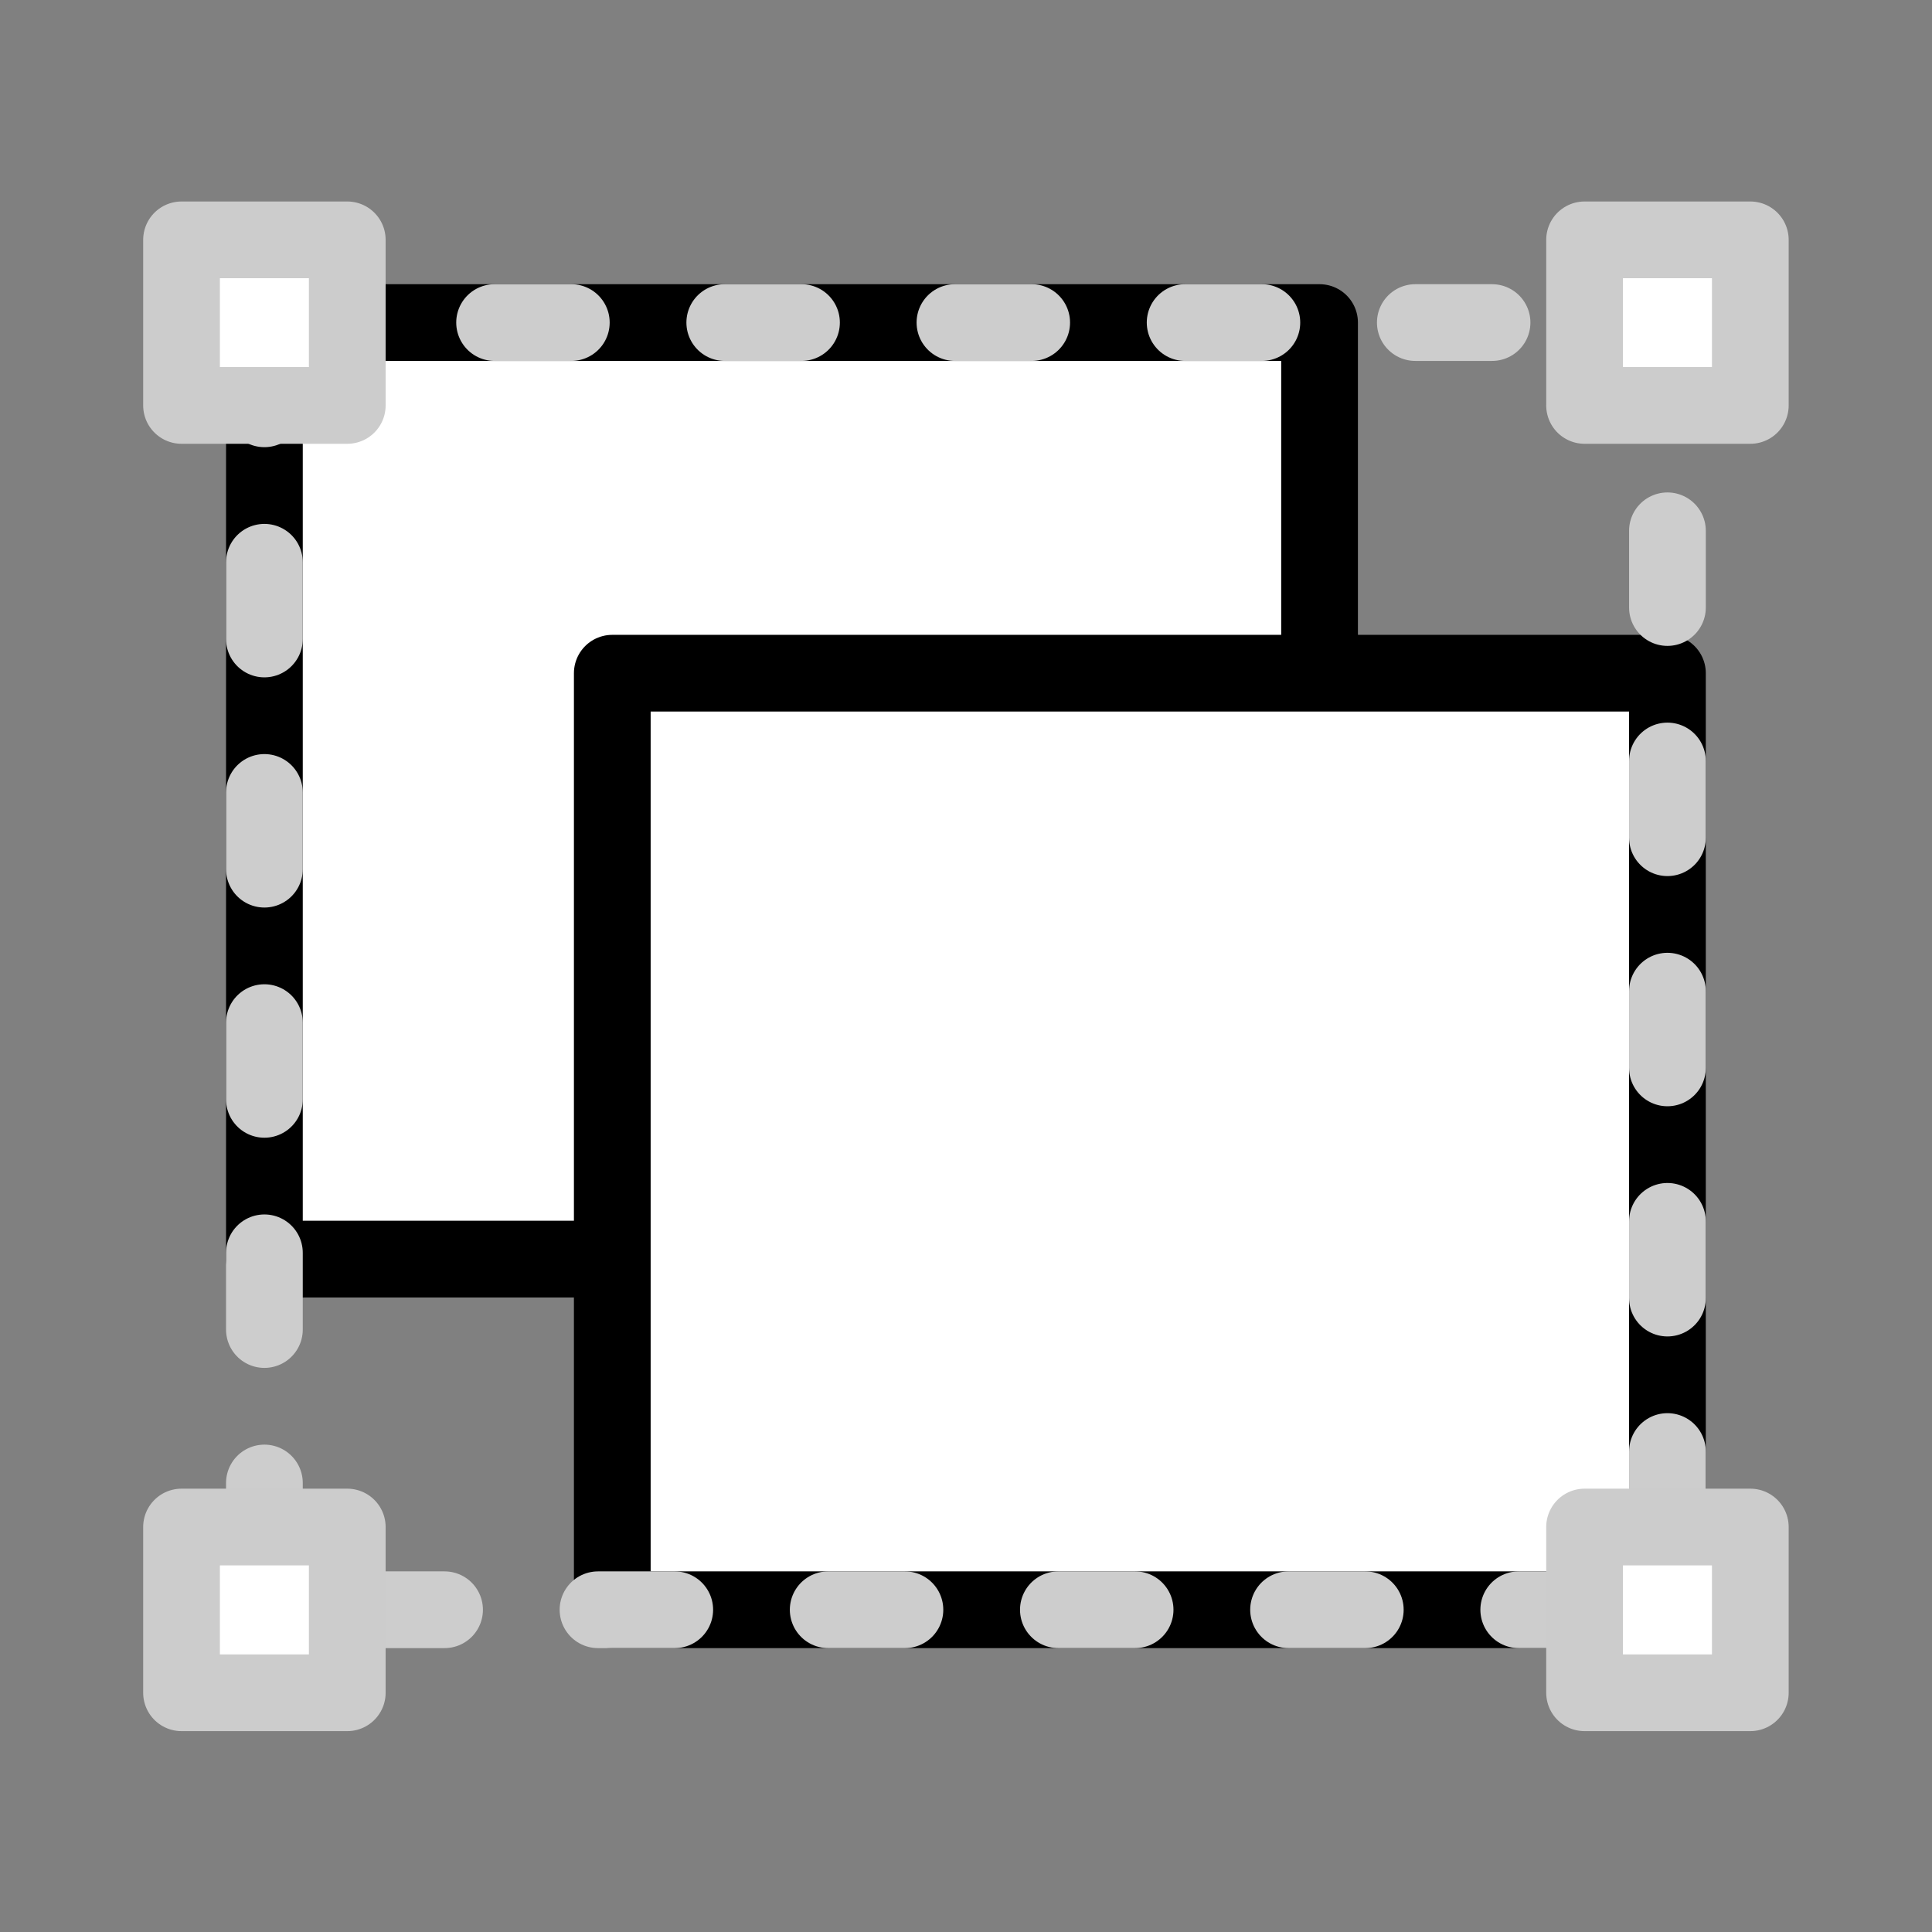 <?xml version="1.0" encoding="UTF-8" standalone="no"?>
<!-- Created with Inkscape (http://www.inkscape.org/) -->

<svg
   width="12.59mm"
   height="12.59mm"
   viewBox="0 0 12.59 12.59"
   version="1.1"
   id="svg5"
   inkscape:version="1.3.2 (091e20e, 2023-11-25)"
   sodipodi:docname="ungroup.svg"
   xmlns:inkscape="http://www.inkscape.org/namespaces/inkscape"
   xmlns:sodipodi="http://sodipodi.sourceforge.net/DTD/sodipodi-0.dtd"
   xmlns="http://www.w3.org/2000/svg"
   xmlns:svg="http://www.w3.org/2000/svg">
  <rect x="0" y="0" width="12.59" height="12.59" fill="#808080" stroke="none"/>
  <sodipodi:namedview
     id="namedview7"
     pagecolor="#ffffff"
     bordercolor="#666666"
     borderopacity="1.0"
     inkscape:pageshadow="2"
     inkscape:pageopacity="0.0"
     inkscape:pagecheckerboard="0"
     inkscape:document-units="mm"
     showgrid="false"
     inkscape:snap-center="true"
     inkscape:zoom="7.2466937"
     inkscape:cx="14.351372"
     inkscape:cy="22.217028"
     inkscape:window-width="1850"
     inkscape:window-height="1016"
     inkscape:window-x="0"
     inkscape:window-y="0"
     inkscape:window-maximized="1"
     inkscape:current-layer="layer1"
     inkscape:showpageshadow="2"
     inkscape:deskcolor="#d1d1d1" />
  <defs
     id="defs2" />
  <g
     inkscape:label="Layer 1"
     inkscape:groupmode="layer"
     id="layer1"
     transform="translate(-31.808,-32.526)">
    <path
       id="rect846"
       style="opacity:1;fill:#ffffff;stroke:#000000;stroke-width:0.5;stroke-linecap:round;stroke-linejoin:round;stroke-dasharray:none;stop-color:#000000;stop-opacity:1"
       d="m 33.531,34.628 h 6.876 v 6.103 h -6.876 z"
       sodipodi:nodetypes="ccccc" />
    <path
       id="rect1344-6"
       style="fill:#ffffff;stroke:#000000;stroke-width:0.5;stroke-linecap:round;stroke-linejoin:round;stroke-dasharray:none;stop-color:#000000"
       d="m 40.048,40.372 h 0.72 v 0.72 h -0.72 z"
       sodipodi:nodetypes="ccccc" />
    <path
       id="rect846-5"
       style="fill:#ffffff;stroke:#000000;stroke-width:0.5;stroke-linecap:round;stroke-linejoin:round;stroke-dasharray:none;stop-color:#000000"
       d="m 35.798,36.913 h 6.876 v 6.103 H 35.798 Z"
       sodipodi:nodetypes="ccccc" />
    <path
       style="fill:none;stroke:#cdcdcd;stroke-width:0.5;stroke-linecap:round;stroke-linejoin:round;stroke-dasharray:0.5, 1;stroke-dashoffset:0;stroke-opacity:1"
       d="m 33.531,34.628 9.143,-10e-7 v 8.388 l -9.143,-10e-7 z"
       id="path3"
       sodipodi:nodetypes="ccc" />
    <path
       id="rect1344-35"
       style="fill:#ffffff;stroke:#cccccc;stroke-width:0.5;stroke-linecap:round;stroke-linejoin:round;stroke-dasharray:none;stroke-opacity:1;stop-color:#000000"
       d="m 32.991,42.477 h 1.08 v 1.08 h -1.08 z"
       sodipodi:nodetypes="ccccc" />
    <path
       id="rect1344"
       style="opacity:1;fill:#ffffff;stroke:#cccccc;stroke-width:0.5;stroke-linecap:round;stroke-linejoin:round;stroke-dasharray:none;stroke-opacity:1;stop-color:#000000;stop-opacity:1"
       d="M 32.991,34.089 H 34.071 V 35.168 h -1.08 z"
       sodipodi:nodetypes="ccccc" />
    <path
       id="rect1344-35-2"
       style="fill:#ffffff;stroke:#cccccc;stroke-width:0.5;stroke-linecap:round;stroke-linejoin:round;stroke-dasharray:none;stroke-opacity:1;stop-color:#000000"
       d="m 42.134,34.089 h 1.08 V 35.168 h -1.08 z"
       sodipodi:nodetypes="ccccc" />
    <path
       id="rect1344-6-2"
       style="fill:#ffffff;stroke:#cccccc;stroke-width:0.5;stroke-linecap:round;stroke-linejoin:round;stroke-dasharray:none;stroke-opacity:1;stop-color:#000000"
       d="m 42.134,42.477 h 1.08 v 1.08 h -1.08 z"
       sodipodi:nodetypes="ccccc" />
  </g>
</svg>
